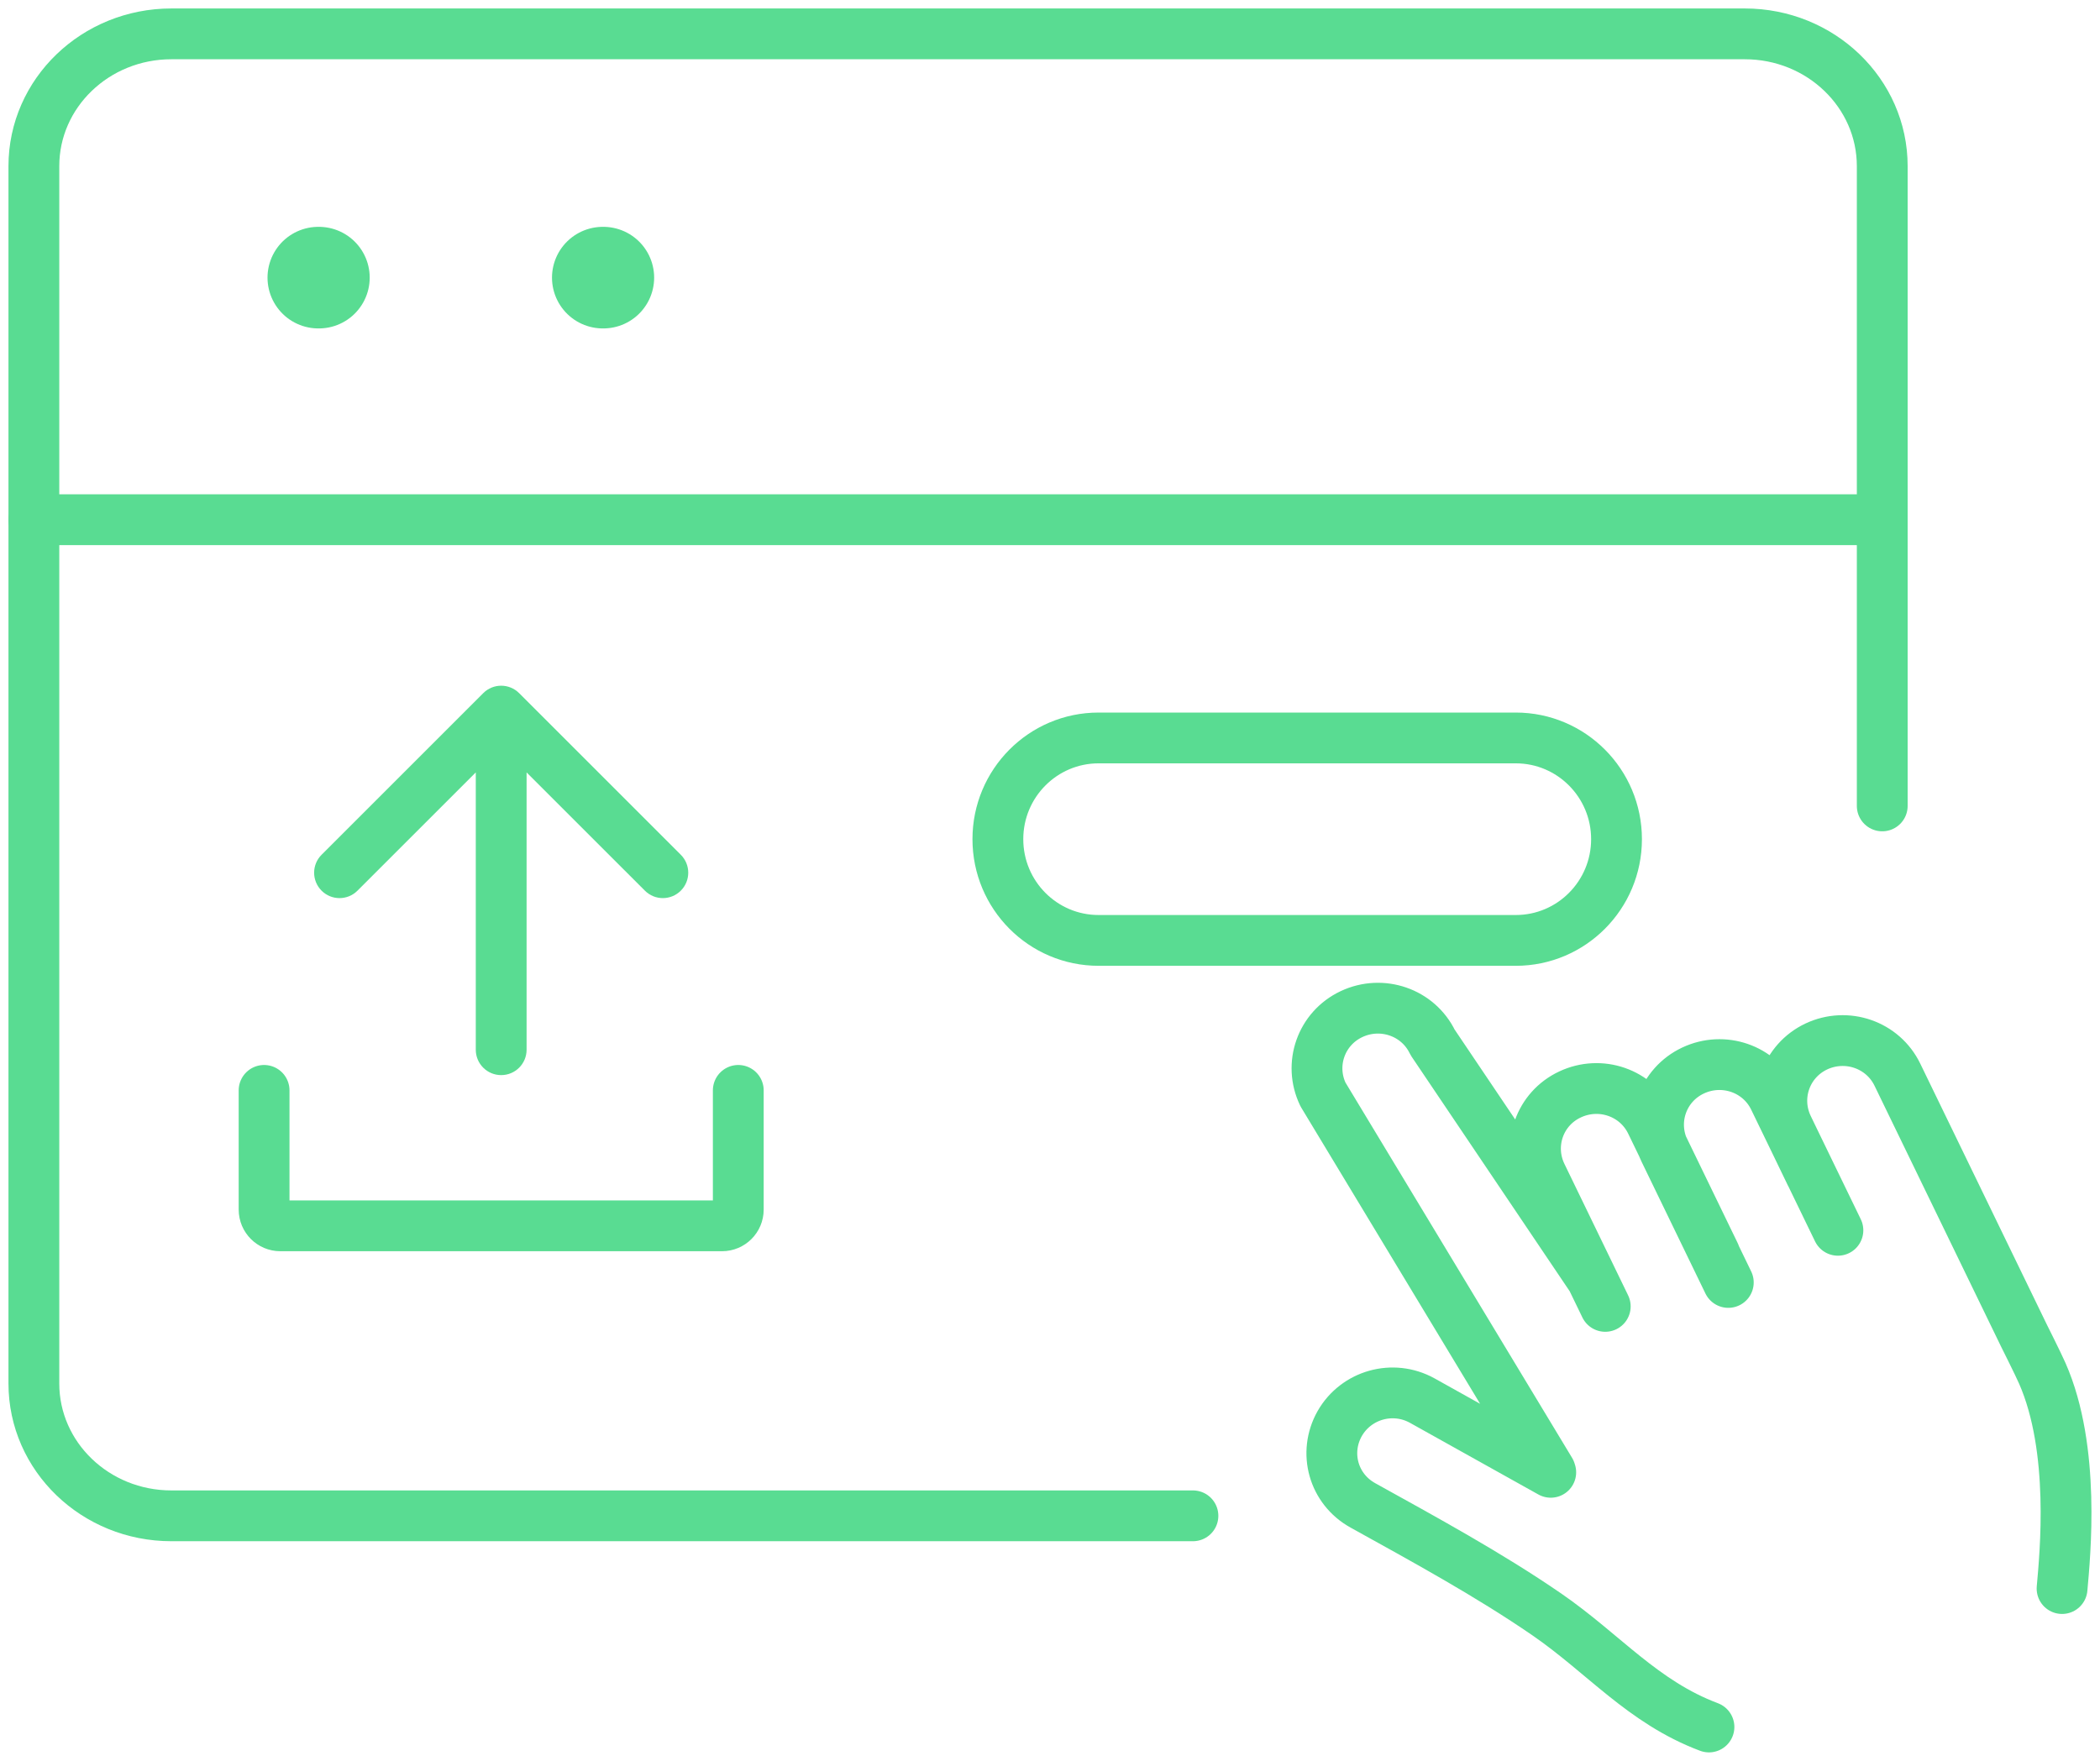 <svg width="62" height="52" viewBox="0 0 62 52" fill="none" xmlns="http://www.w3.org/2000/svg">
<path d="M53.452 34.666L52.783 33.28C52.356 32.391 52.726 31.331 53.623 30.905C54.52 30.483 55.59 30.85 56.019 31.739L59.754 39.44C59.754 39.44 60.171 40.272 60.296 40.556C61.284 42.8 60.967 45.925 60.88 46.913M45.784 43.48L41.99 41.362C41.121 40.881 40.037 41.192 39.553 42.041C39.067 42.902 39.367 43.976 40.238 44.457C42.018 45.445 43.944 46.491 45.668 47.677C47.351 48.837 48.502 50.267 50.455 51.001M47.393 38.58L45.511 34.695C45.083 33.805 45.452 32.744 46.351 32.322C47.25 31.898 48.318 32.265 48.747 33.155L50.629 37.039M45.771 43.439L39.06 32.322C38.632 31.433 39.004 30.372 39.901 29.949C40.797 29.526 41.868 29.892 42.296 30.782L46.997 37.761M51.026 37.873L49.144 33.988C48.716 33.099 49.086 32.039 49.984 31.615C50.881 31.192 51.951 31.558 52.379 32.448L54.262 36.333" stroke="#59DC92" stroke-width="1.5" stroke-linecap="round" stroke-linejoin="round"/>
<path d="M1 15.348H55.571" stroke="#59DC92" stroke-width="1.5" stroke-linecap="round" stroke-linejoin="round"/>
<path d="M9.398 8.199H9.415" stroke="#59DC92" stroke-width="3" stroke-linecap="round"/>
<path d="M17.797 8.199H17.813" stroke="#59DC92" stroke-width="3" stroke-linecap="round"/>
<path d="M14.047 31C14.047 31.415 14.383 31.75 14.797 31.75C15.211 31.75 15.547 31.415 15.547 31H14.047ZM15.327 20.47C15.034 20.177 14.559 20.177 14.267 20.47L9.494 25.243C9.201 25.535 9.201 26.01 9.494 26.303C9.786 26.596 10.261 26.596 10.554 26.303L14.797 22.061L19.04 26.303C19.332 26.596 19.807 26.596 20.1 26.303C20.393 26.01 20.393 25.535 20.1 25.243L15.327 20.47ZM14.797 31H15.547V21H14.797H14.047V31H14.797Z" fill="#59DC92"/>
<path d="M7.797 32.201V35.721C7.797 35.986 8.012 36.201 8.277 36.201H21.317C21.582 36.201 21.797 35.986 21.797 35.721V32.201" stroke="#59DC92" stroke-width="1.5" stroke-linecap="round"/>
<path d="M35.22 44.765H5.059C2.817 44.765 1 43.015 1 40.857V4.907C1 2.749 2.817 1 5.059 1H51.513C53.754 1 55.571 2.749 55.571 4.907V23.8" stroke="#59DC92" stroke-width="1.5" stroke-linecap="round" stroke-linejoin="round"/>
<path d="M47.726 24.782C47.726 26.434 46.394 27.772 44.751 27.772H32.435C30.792 27.772 29.461 26.434 29.461 24.782C29.461 23.132 30.792 21.793 32.435 21.793H44.751C46.394 21.793 47.726 23.132 47.726 24.782Z" stroke="#59DC92" stroke-width="1.5" stroke-linecap="round" stroke-linejoin="round"/>
</svg>
